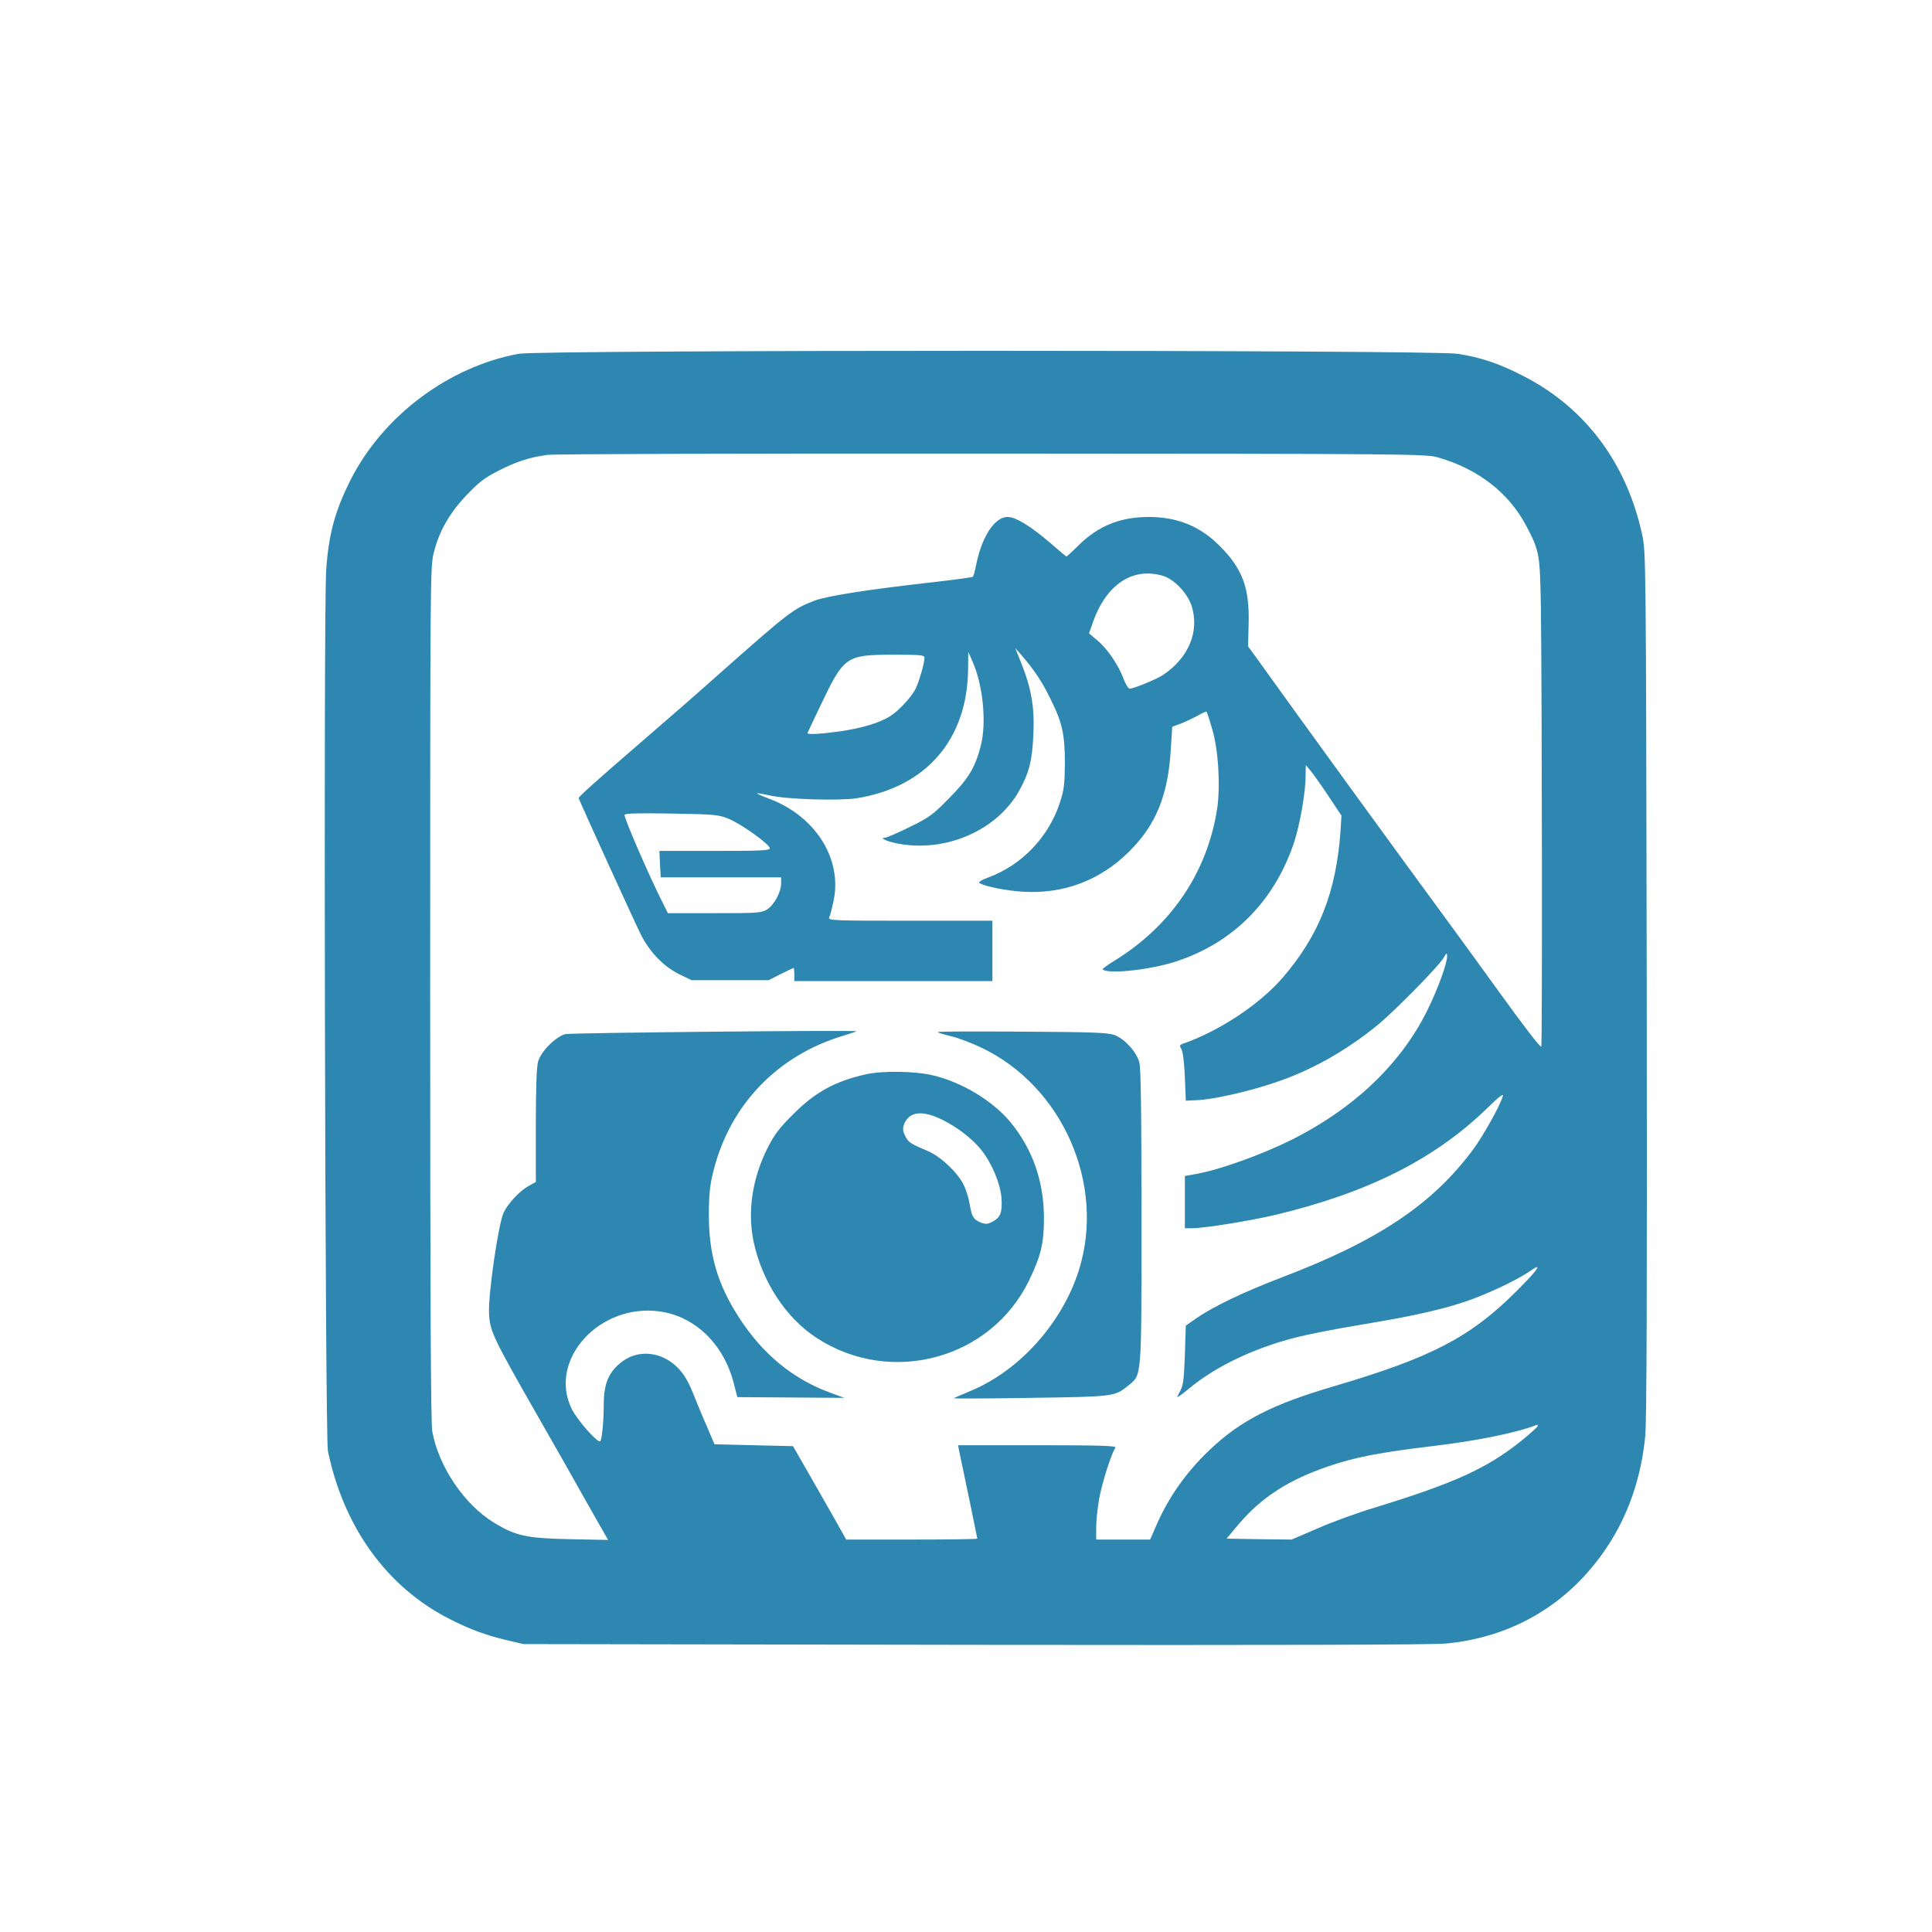 <?xml version="1.0" standalone="no"?>
<!DOCTYPE svg PUBLIC "-//W3C//DTD SVG 20010904//EN"
 "http://www.w3.org/TR/2001/REC-SVG-20010904/DTD/svg10.dtd">
<svg version="1.0" xmlns="http://www.w3.org/2000/svg"
 width="1024pt" height="1024pt" viewBox="0 0 1024 1024"
 preserveAspectRatio="xMidYMid meet">

<g transform="translate(0,1024) scale(0.1,-0.1)"
fill="#2D87B0" stroke="none">
<path d="M2750 8365 c-371 -68 -719 -328 -891 -667 -83 -165 -116 -284 -130
-476 -15 -204 -6 -4599 9 -4673 84 -405 315 -724 647 -891 106 -54 190 -85
300 -111 l90 -21 2390 -4 c1614 -2 2426 0 2500 7 356 34 653 212 851 509 113
169 182 367 204 589 8 77 10 776 8 2398 -4 2279 -4 2290 -25 2385 -83 378
-302 670 -629 837 -127 66 -228 100 -351 118 -141 21 -4856 21 -4973 0z m4870
-549 c215 -61 380 -190 472 -368 68 -130 70 -146 75 -428 6 -469 8 -2330 2
-2328 -13 5 -96 114 -229 298 -73 102 -175 241 -225 310 -307 418 -833 1142
-1064 1465 l-36 49 3 121 c5 190 -33 291 -153 411 -102 104 -225 154 -375 154
-151 0 -266 -46 -370 -147 -35 -35 -66 -63 -68 -63 -1 0 -37 30 -78 66 -109
94 -189 144 -234 144 -66 0 -133 -99 -164 -243 -7 -38 -16 -71 -20 -74 -3 -3
-99 -16 -213 -29 -345 -39 -558 -72 -627 -98 -110 -42 -135 -61 -491 -376
-115 -103 -295 -260 -400 -350 -262 -226 -360 -314 -358 -320 6 -20 302 -669
330 -724 47 -93 120 -168 202 -209 l66 -32 205 0 205 0 64 33 c35 17 66 32 68
32 1 0 3 -16 3 -35 l0 -35 525 0 525 0 0 160 0 160 -436 0 c-412 0 -436 1
-429 18 5 9 15 49 23 87 47 221 -94 447 -337 540 -40 15 -71 29 -69 30 2 2 32
-3 68 -11 91 -21 366 -29 459 -15 369 58 588 311 592 683 l1 93 19 -43 c59
-127 80 -334 46 -460 -30 -113 -65 -170 -167 -273 -86 -88 -105 -102 -210
-153 -63 -31 -121 -56 -129 -56 -31 0 5 -18 57 -29 258 -54 536 65 655 280 51
92 68 158 74 294 7 143 -10 244 -62 375 l-34 85 31 -35 c67 -78 109 -139 151
-225 67 -132 81 -195 81 -350 -1 -113 -4 -141 -27 -211 -60 -181 -200 -328
-377 -394 -40 -15 -57 -26 -48 -31 33 -18 141 -40 228 -45 215 -14 410 59 564
212 144 143 208 300 222 551 l7 111 46 17 c25 10 65 29 89 42 24 14 45 23 47
21 2 -2 16 -44 30 -93 33 -111 44 -302 26 -422 -53 -339 -245 -622 -549 -808
-34 -21 -60 -40 -58 -43 28 -27 259 -2 395 44 300 100 517 320 620 630 31 94
61 264 61 355 l1 54 25 -30 c14 -16 57 -77 95 -134 l69 -104 -5 -81 c-23 -324
-113 -552 -305 -776 -124 -144 -339 -286 -533 -353 -15 -6 -16 -10 -5 -29 8
-14 15 -74 18 -147 l5 -125 60 3 c82 3 266 44 406 91 195 64 383 170 553 309
89 74 317 305 345 351 18 30 21 32 21 13 0 -40 -49 -175 -105 -288 -139 -282
-387 -519 -715 -684 -160 -80 -379 -159 -504 -182 l-66 -12 0 -139 0 -138 38
0 c64 0 311 40 442 71 490 117 846 296 1124 567 63 62 87 79 81 62 -16 -54
-102 -207 -156 -281 -217 -293 -505 -485 -1014 -679 -202 -77 -365 -155 -455
-218 l-55 -38 -5 -155 c-4 -121 -9 -161 -22 -186 -10 -18 -18 -35 -18 -38 0
-3 29 18 64 47 139 115 339 211 556 267 63 17 226 49 361 71 285 47 450 85
587 136 111 42 237 103 300 146 73 51 46 10 -76 -111 -242 -240 -446 -346
-957 -497 -332 -97 -502 -184 -667 -342 -122 -117 -213 -246 -278 -394 l-34
-78 -143 0 -143 0 0 64 c0 35 7 102 15 148 14 84 68 251 87 275 8 10 -75 13
-412 13 l-422 0 5 -27 c18 -82 97 -465 97 -468 0 -3 -156 -5 -347 -5 l-348 0
-69 123 c-38 67 -102 178 -141 247 l-72 125 -208 5 -208 5 -41 96 c-23 52 -56
133 -75 180 -25 61 -47 97 -80 131 -83 83 -204 97 -291 33 -73 -54 -100 -116
-100 -231 0 -92 -11 -194 -20 -194 -21 0 -121 115 -149 171 -129 258 144 563
466 518 187 -26 340 -174 392 -381 l19 -73 283 -2 284 -2 -79 29 c-196 73
-354 204 -478 395 -116 179 -162 338 -161 555 1 111 6 153 27 234 90 345 339
602 684 706 39 12 72 23 72 24 0 7 -1513 -8 -1544 -15 -51 -14 -128 -91 -144
-145 -8 -29 -12 -134 -12 -340 l0 -299 -35 -19 c-48 -26 -111 -92 -135 -142
-28 -56 -83 -433 -78 -535 4 -93 18 -124 255 -539 93 -162 204 -358 247 -435
44 -77 90 -160 104 -183 l25 -44 -204 4 c-229 5 -284 17 -400 87 -158 96 -294
297 -328 485 -8 42 -11 736 -11 2321 0 2224 0 2263 20 2339 28 111 82 206 173
302 63 66 94 91 165 127 97 50 170 74 264 86 35 5 1096 8 2358 7 2202 -1 2298
-2 2360 -20z m-1456 -628 c59 -18 129 -91 151 -157 44 -135 -13 -276 -150
-368 -34 -23 -156 -73 -177 -73 -8 0 -22 23 -32 50 -26 72 -86 161 -139 205
l-45 38 19 54 c70 204 211 299 373 251z m-1264 -435 c0 -25 -24 -110 -43 -155
-19 -45 -89 -122 -139 -154 -54 -34 -144 -62 -257 -79 -96 -14 -181 -20 -181
-11 0 2 31 68 69 147 125 262 135 268 384 269 152 0 167 -2 167 -17z m-1040
-852 c66 -26 220 -136 220 -157 0 -12 -45 -14 -292 -14 l-293 0 3 -70 4 -70
319 0 319 0 0 -32 c0 -47 -37 -114 -74 -138 -31 -19 -49 -20 -280 -20 l-246 0
-26 52 c-72 142 -204 446 -204 469 0 8 75 10 248 7 226 -4 252 -6 302 -27z
m4290 -3219 c0 -5 -39 -40 -87 -79 -183 -146 -351 -223 -778 -354 -93 -28
-230 -78 -304 -111 l-135 -58 -173 2 -172 3 63 75 c120 142 264 236 476 308
143 49 275 74 550 107 238 28 453 72 558 114 1 1 2 -3 2 -7z"/>
<path d="M4970 4770 c0 -3 32 -13 70 -22 39 -9 112 -37 162 -61 430 -205 658
-724 517 -1177 -88 -282 -317 -537 -579 -644 -44 -19 -83 -35 -85 -37 -2 -2
180 -2 403 2 441 6 450 7 518 62 77 64 74 16 74 896 0 572 -3 794 -12 823 -16
55 -79 123 -131 142 -35 13 -116 16 -490 18 -246 2 -447 1 -447 -2z"/>
<path d="M4590 4546 c-163 -36 -270 -95 -385 -211 -74 -73 -100 -107 -137
-180 -81 -161 -107 -337 -74 -495 45 -212 171 -405 334 -511 393 -257 925
-113 1127 306 63 131 79 199 78 335 -1 191 -61 361 -178 503 -93 112 -255 210
-408 247 -95 23 -268 26 -357 6z m404 -241 c80 -39 159 -100 207 -160 56 -70
101 -178 107 -254 5 -78 -5 -104 -49 -127 -25 -13 -36 -13 -60 -4 -40 17 -48
30 -59 95 -5 32 -19 78 -32 104 -30 64 -122 151 -188 179 -98 42 -105 47 -122
81 -13 25 -14 40 -7 60 26 70 96 79 203 26z"/>
</g>
</svg>
